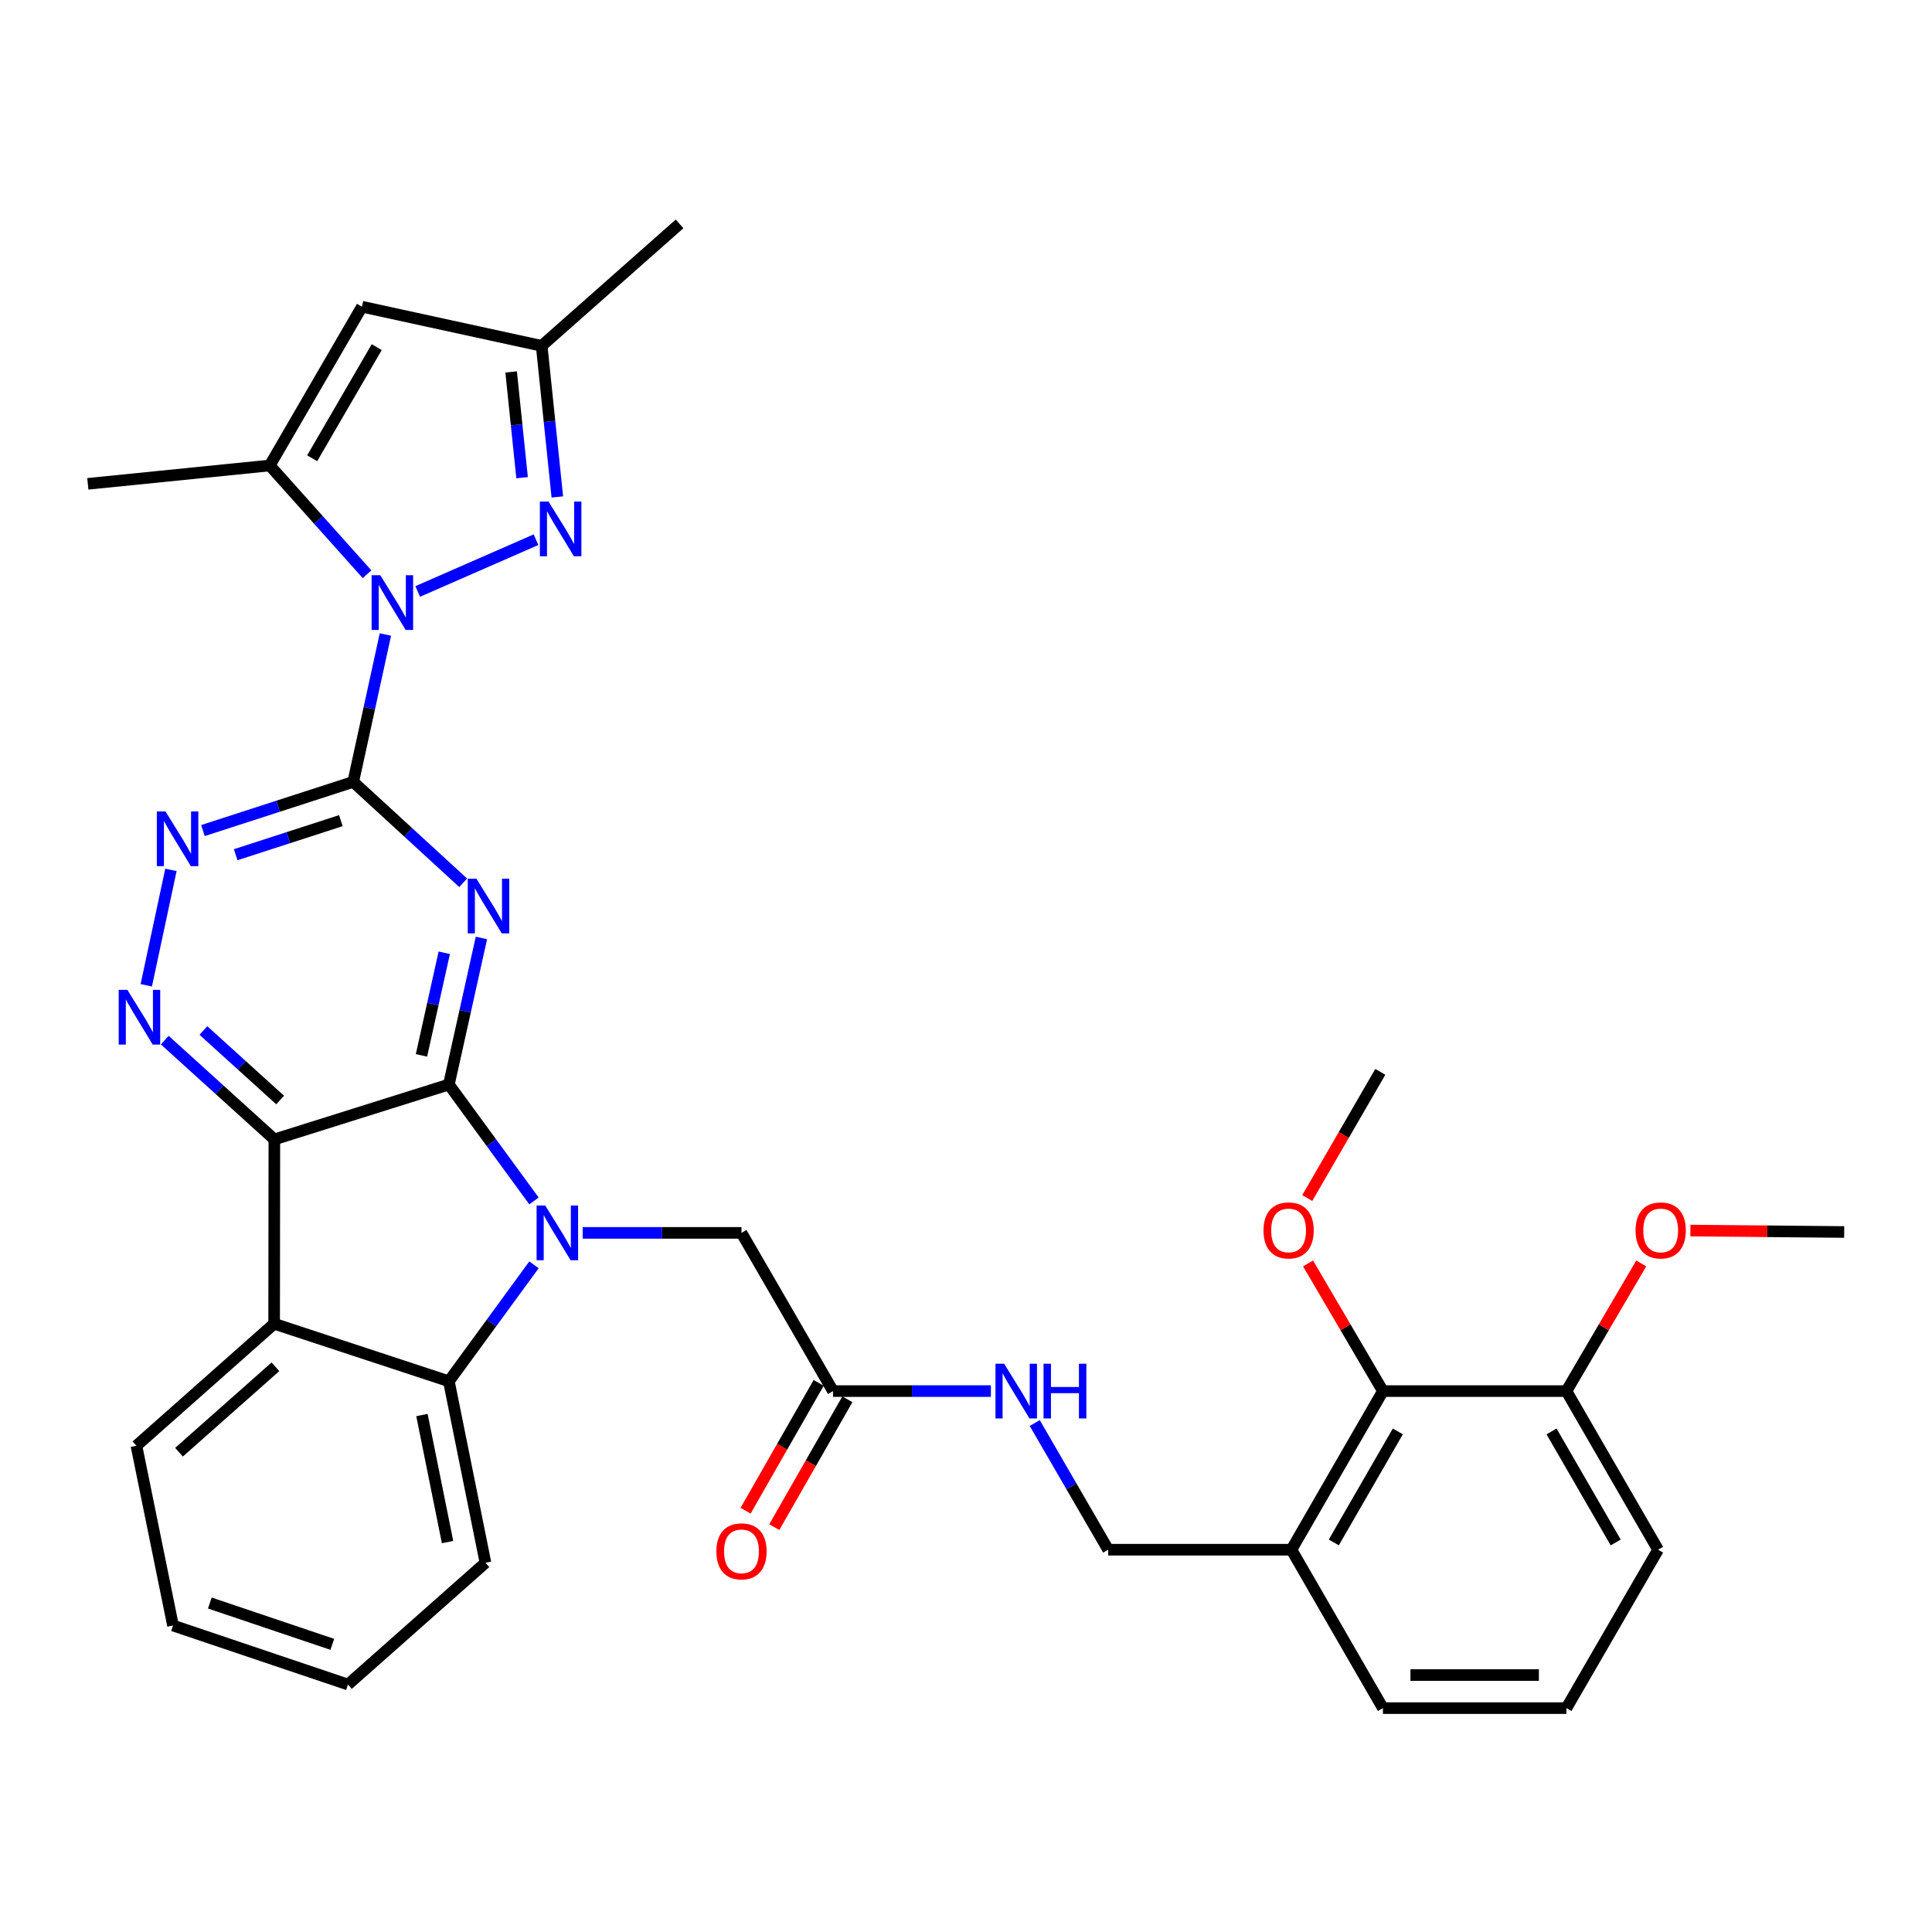 <?xml version='1.0' encoding='iso-8859-1'?>
<svg version='1.1' baseProfile='full'
              xmlns='http://www.w3.org/2000/svg'
                      xmlns:rdkit='http://www.rdkit.org/xml'
                      xmlns:xlink='http://www.w3.org/1999/xlink'
                  xml:space='preserve'
width='1000px' height='1000px' viewBox='0 0 1000 1000'>
<!-- END OF HEADER -->
<rect style='opacity:1.0;fill:#FFFFFF;stroke:none' width='1000' height='1000' x='0' y='0'> </rect>
<path class='bond-0' d='M 232.333,561.352 L 240.758,523.42' style='fill:none;fill-rule:evenodd;stroke:#000000;stroke-width:6px;stroke-linecap:butt;stroke-linejoin:miter;stroke-opacity:1' />
<path class='bond-0' d='M 240.758,523.42 L 249.183,485.489' style='fill:none;fill-rule:evenodd;stroke:#0000FF;stroke-width:6px;stroke-linecap:butt;stroke-linejoin:miter;stroke-opacity:1' />
<path class='bond-0' d='M 218.152,546.261 L 224.049,519.709' style='fill:none;fill-rule:evenodd;stroke:#000000;stroke-width:6px;stroke-linecap:butt;stroke-linejoin:miter;stroke-opacity:1' />
<path class='bond-0' d='M 224.049,519.709 L 229.947,493.157' style='fill:none;fill-rule:evenodd;stroke:#0000FF;stroke-width:6px;stroke-linecap:butt;stroke-linejoin:miter;stroke-opacity:1' />
<path class='bond-1' d='M 232.333,561.352 L 254.362,591.475' style='fill:none;fill-rule:evenodd;stroke:#000000;stroke-width:6px;stroke-linecap:butt;stroke-linejoin:miter;stroke-opacity:1' />
<path class='bond-1' d='M 254.362,591.475 L 276.39,621.598' style='fill:none;fill-rule:evenodd;stroke:#0000FF;stroke-width:6px;stroke-linecap:butt;stroke-linejoin:miter;stroke-opacity:1' />
<path class='bond-3' d='M 232.333,561.352 L 142.008,589.755' style='fill:none;fill-rule:evenodd;stroke:#000000;stroke-width:6px;stroke-linecap:butt;stroke-linejoin:miter;stroke-opacity:1' />
<path class='bond-2' d='M 239.738,456.926 L 211.284,430.814' style='fill:none;fill-rule:evenodd;stroke:#0000FF;stroke-width:6px;stroke-linecap:butt;stroke-linejoin:miter;stroke-opacity:1' />
<path class='bond-2' d='M 211.284,430.814 L 182.83,404.702' style='fill:none;fill-rule:evenodd;stroke:#000000;stroke-width:6px;stroke-linecap:butt;stroke-linejoin:miter;stroke-opacity:1' />
<path class='bond-8' d='M 276.392,654.675 L 254.363,684.807' style='fill:none;fill-rule:evenodd;stroke:#0000FF;stroke-width:6px;stroke-linecap:butt;stroke-linejoin:miter;stroke-opacity:1' />
<path class='bond-8' d='M 254.363,684.807 L 232.333,714.94' style='fill:none;fill-rule:evenodd;stroke:#000000;stroke-width:6px;stroke-linecap:butt;stroke-linejoin:miter;stroke-opacity:1' />
<path class='bond-13' d='M 301.606,638.136 L 342.699,638.136' style='fill:none;fill-rule:evenodd;stroke:#0000FF;stroke-width:6px;stroke-linecap:butt;stroke-linejoin:miter;stroke-opacity:1' />
<path class='bond-13' d='M 342.699,638.136 L 383.791,638.136' style='fill:none;fill-rule:evenodd;stroke:#000000;stroke-width:6px;stroke-linecap:butt;stroke-linejoin:miter;stroke-opacity:1' />
<path class='bond-4' d='M 182.83,404.702 L 191.157,366.561' style='fill:none;fill-rule:evenodd;stroke:#000000;stroke-width:6px;stroke-linecap:butt;stroke-linejoin:miter;stroke-opacity:1' />
<path class='bond-4' d='M 191.157,366.561 L 199.484,328.42' style='fill:none;fill-rule:evenodd;stroke:#0000FF;stroke-width:6px;stroke-linecap:butt;stroke-linejoin:miter;stroke-opacity:1' />
<path class='bond-35' d='M 182.83,404.702 L 143.937,417.3' style='fill:none;fill-rule:evenodd;stroke:#000000;stroke-width:6px;stroke-linecap:butt;stroke-linejoin:miter;stroke-opacity:1' />
<path class='bond-35' d='M 143.937,417.3 L 105.044,429.898' style='fill:none;fill-rule:evenodd;stroke:#0000FF;stroke-width:6px;stroke-linecap:butt;stroke-linejoin:miter;stroke-opacity:1' />
<path class='bond-35' d='M 176.437,424.764 L 149.212,433.583' style='fill:none;fill-rule:evenodd;stroke:#000000;stroke-width:6px;stroke-linecap:butt;stroke-linejoin:miter;stroke-opacity:1' />
<path class='bond-35' d='M 149.212,433.583 L 121.987,442.402' style='fill:none;fill-rule:evenodd;stroke:#0000FF;stroke-width:6px;stroke-linecap:butt;stroke-linejoin:miter;stroke-opacity:1' />
<path class='bond-5' d='M 142.008,589.755 L 141.894,685.167' style='fill:none;fill-rule:evenodd;stroke:#000000;stroke-width:6px;stroke-linecap:butt;stroke-linejoin:miter;stroke-opacity:1' />
<path class='bond-7' d='M 142.008,589.755 L 113.644,564.06' style='fill:none;fill-rule:evenodd;stroke:#000000;stroke-width:6px;stroke-linecap:butt;stroke-linejoin:miter;stroke-opacity:1' />
<path class='bond-7' d='M 113.644,564.06 L 85.279,538.364' style='fill:none;fill-rule:evenodd;stroke:#0000FF;stroke-width:6px;stroke-linecap:butt;stroke-linejoin:miter;stroke-opacity:1' />
<path class='bond-7' d='M 144.99,569.361 L 125.135,551.375' style='fill:none;fill-rule:evenodd;stroke:#000000;stroke-width:6px;stroke-linecap:butt;stroke-linejoin:miter;stroke-opacity:1' />
<path class='bond-7' d='M 125.135,551.375 L 105.28,533.388' style='fill:none;fill-rule:evenodd;stroke:#0000FF;stroke-width:6px;stroke-linecap:butt;stroke-linejoin:miter;stroke-opacity:1' />
<path class='bond-6' d='M 216.21,306.144 L 277.427,279.348' style='fill:none;fill-rule:evenodd;stroke:#0000FF;stroke-width:6px;stroke-linecap:butt;stroke-linejoin:miter;stroke-opacity:1' />
<path class='bond-9' d='M 189.974,297.22 L 164.797,269.08' style='fill:none;fill-rule:evenodd;stroke:#0000FF;stroke-width:6px;stroke-linecap:butt;stroke-linejoin:miter;stroke-opacity:1' />
<path class='bond-9' d='M 164.797,269.08 L 139.621,240.939' style='fill:none;fill-rule:evenodd;stroke:#000000;stroke-width:6px;stroke-linecap:butt;stroke-linejoin:miter;stroke-opacity:1' />
<path class='bond-22' d='M 141.894,685.167 L 70.615,748.325' style='fill:none;fill-rule:evenodd;stroke:#000000;stroke-width:6px;stroke-linecap:butt;stroke-linejoin:miter;stroke-opacity:1' />
<path class='bond-22' d='M 142.553,707.452 L 92.658,751.662' style='fill:none;fill-rule:evenodd;stroke:#000000;stroke-width:6px;stroke-linecap:butt;stroke-linejoin:miter;stroke-opacity:1' />
<path class='bond-34' d='M 141.894,685.167 L 232.333,714.94' style='fill:none;fill-rule:evenodd;stroke:#000000;stroke-width:6px;stroke-linecap:butt;stroke-linejoin:miter;stroke-opacity:1' />
<path class='bond-12' d='M 288.472,257.222 L 284.422,218.12' style='fill:none;fill-rule:evenodd;stroke:#0000FF;stroke-width:6px;stroke-linecap:butt;stroke-linejoin:miter;stroke-opacity:1' />
<path class='bond-12' d='M 284.422,218.12 L 280.372,179.017' style='fill:none;fill-rule:evenodd;stroke:#000000;stroke-width:6px;stroke-linecap:butt;stroke-linejoin:miter;stroke-opacity:1' />
<path class='bond-12' d='M 270.232,247.255 L 267.397,219.883' style='fill:none;fill-rule:evenodd;stroke:#0000FF;stroke-width:6px;stroke-linecap:butt;stroke-linejoin:miter;stroke-opacity:1' />
<path class='bond-12' d='M 267.397,219.883 L 264.562,192.511' style='fill:none;fill-rule:evenodd;stroke:#000000;stroke-width:6px;stroke-linecap:butt;stroke-linejoin:miter;stroke-opacity:1' />
<path class='bond-10' d='M 75.714,509.98 L 88.476,450.249' style='fill:none;fill-rule:evenodd;stroke:#0000FF;stroke-width:6px;stroke-linecap:butt;stroke-linejoin:miter;stroke-opacity:1' />
<path class='bond-24' d='M 232.333,714.94 L 251.275,808.888' style='fill:none;fill-rule:evenodd;stroke:#000000;stroke-width:6px;stroke-linecap:butt;stroke-linejoin:miter;stroke-opacity:1' />
<path class='bond-24' d='M 218.396,732.415 L 231.655,798.178' style='fill:none;fill-rule:evenodd;stroke:#000000;stroke-width:6px;stroke-linecap:butt;stroke-linejoin:miter;stroke-opacity:1' />
<path class='bond-11' d='M 139.621,240.939 L 187.347,158.753' style='fill:none;fill-rule:evenodd;stroke:#000000;stroke-width:6px;stroke-linecap:butt;stroke-linejoin:miter;stroke-opacity:1' />
<path class='bond-11' d='M 161.582,237.206 L 194.989,179.676' style='fill:none;fill-rule:evenodd;stroke:#000000;stroke-width:6px;stroke-linecap:butt;stroke-linejoin:miter;stroke-opacity:1' />
<path class='bond-23' d='M 139.621,240.939 L 45.455,250.429' style='fill:none;fill-rule:evenodd;stroke:#000000;stroke-width:6px;stroke-linecap:butt;stroke-linejoin:miter;stroke-opacity:1' />
<path class='bond-37' d='M 187.347,158.753 L 280.372,179.017' style='fill:none;fill-rule:evenodd;stroke:#000000;stroke-width:6px;stroke-linecap:butt;stroke-linejoin:miter;stroke-opacity:1' />
<path class='bond-28' d='M 280.372,179.017 L 351.746,115.878' style='fill:none;fill-rule:evenodd;stroke:#000000;stroke-width:6px;stroke-linecap:butt;stroke-linejoin:miter;stroke-opacity:1' />
<path class='bond-15' d='M 383.791,638.136 L 431.165,720.027' style='fill:none;fill-rule:evenodd;stroke:#000000;stroke-width:6px;stroke-linecap:butt;stroke-linejoin:miter;stroke-opacity:1' />
<path class='bond-14' d='M 715.795,720.027 L 668.441,802.127' style='fill:none;fill-rule:evenodd;stroke:#000000;stroke-width:6px;stroke-linecap:butt;stroke-linejoin:miter;stroke-opacity:1' />
<path class='bond-14' d='M 723.519,740.894 L 690.371,798.364' style='fill:none;fill-rule:evenodd;stroke:#000000;stroke-width:6px;stroke-linecap:butt;stroke-linejoin:miter;stroke-opacity:1' />
<path class='bond-19' d='M 715.795,720.027 L 810.771,720.027' style='fill:none;fill-rule:evenodd;stroke:#000000;stroke-width:6px;stroke-linecap:butt;stroke-linejoin:miter;stroke-opacity:1' />
<path class='bond-21' d='M 715.795,720.027 L 696.422,686.993' style='fill:none;fill-rule:evenodd;stroke:#000000;stroke-width:6px;stroke-linecap:butt;stroke-linejoin:miter;stroke-opacity:1' />
<path class='bond-21' d='M 696.422,686.993 L 677.048,653.958' style='fill:none;fill-rule:evenodd;stroke:#FF0000;stroke-width:6px;stroke-linecap:butt;stroke-linejoin:miter;stroke-opacity:1' />
<path class='bond-17' d='M 431.165,720.027 L 472.026,720.027' style='fill:none;fill-rule:evenodd;stroke:#000000;stroke-width:6px;stroke-linecap:butt;stroke-linejoin:miter;stroke-opacity:1' />
<path class='bond-17' d='M 472.026,720.027 L 512.887,720.027' style='fill:none;fill-rule:evenodd;stroke:#0000FF;stroke-width:6px;stroke-linecap:butt;stroke-linejoin:miter;stroke-opacity:1' />
<path class='bond-20' d='M 423.735,715.78 L 404.824,748.862' style='fill:none;fill-rule:evenodd;stroke:#000000;stroke-width:6px;stroke-linecap:butt;stroke-linejoin:miter;stroke-opacity:1' />
<path class='bond-20' d='M 404.824,748.862 L 385.912,781.944' style='fill:none;fill-rule:evenodd;stroke:#FF0000;stroke-width:6px;stroke-linecap:butt;stroke-linejoin:miter;stroke-opacity:1' />
<path class='bond-20' d='M 438.595,724.274 L 419.683,757.356' style='fill:none;fill-rule:evenodd;stroke:#000000;stroke-width:6px;stroke-linecap:butt;stroke-linejoin:miter;stroke-opacity:1' />
<path class='bond-20' d='M 419.683,757.356 L 400.772,790.438' style='fill:none;fill-rule:evenodd;stroke:#FF0000;stroke-width:6px;stroke-linecap:butt;stroke-linejoin:miter;stroke-opacity:1' />
<path class='bond-16' d='M 668.441,802.127 L 573.59,802.127' style='fill:none;fill-rule:evenodd;stroke:#000000;stroke-width:6px;stroke-linecap:butt;stroke-linejoin:miter;stroke-opacity:1' />
<path class='bond-26' d='M 668.441,802.127 L 715.795,884.122' style='fill:none;fill-rule:evenodd;stroke:#000000;stroke-width:6px;stroke-linecap:butt;stroke-linejoin:miter;stroke-opacity:1' />
<path class='bond-18' d='M 535.581,736.559 L 554.585,769.343' style='fill:none;fill-rule:evenodd;stroke:#0000FF;stroke-width:6px;stroke-linecap:butt;stroke-linejoin:miter;stroke-opacity:1' />
<path class='bond-18' d='M 554.585,769.343 L 573.59,802.127' style='fill:none;fill-rule:evenodd;stroke:#000000;stroke-width:6px;stroke-linecap:butt;stroke-linejoin:miter;stroke-opacity:1' />
<path class='bond-25' d='M 810.771,720.027 L 830.137,686.993' style='fill:none;fill-rule:evenodd;stroke:#000000;stroke-width:6px;stroke-linecap:butt;stroke-linejoin:miter;stroke-opacity:1' />
<path class='bond-25' d='M 830.137,686.993 L 849.503,653.958' style='fill:none;fill-rule:evenodd;stroke:#FF0000;stroke-width:6px;stroke-linecap:butt;stroke-linejoin:miter;stroke-opacity:1' />
<path class='bond-38' d='M 810.771,720.027 L 858.22,802.127' style='fill:none;fill-rule:evenodd;stroke:#000000;stroke-width:6px;stroke-linecap:butt;stroke-linejoin:miter;stroke-opacity:1' />
<path class='bond-38' d='M 803.069,740.907 L 836.284,798.377' style='fill:none;fill-rule:evenodd;stroke:#000000;stroke-width:6px;stroke-linecap:butt;stroke-linejoin:miter;stroke-opacity:1' />
<path class='bond-30' d='M 676.638,620.097 L 695.542,587.444' style='fill:none;fill-rule:evenodd;stroke:#FF0000;stroke-width:6px;stroke-linecap:butt;stroke-linejoin:miter;stroke-opacity:1' />
<path class='bond-30' d='M 695.542,587.444 L 714.445,554.79' style='fill:none;fill-rule:evenodd;stroke:#000000;stroke-width:6px;stroke-linecap:butt;stroke-linejoin:miter;stroke-opacity:1' />
<path class='bond-32' d='M 70.615,748.325 L 89.547,841.361' style='fill:none;fill-rule:evenodd;stroke:#000000;stroke-width:6px;stroke-linecap:butt;stroke-linejoin:miter;stroke-opacity:1' />
<path class='bond-33' d='M 251.275,808.888 L 180.11,871.913' style='fill:none;fill-rule:evenodd;stroke:#000000;stroke-width:6px;stroke-linecap:butt;stroke-linejoin:miter;stroke-opacity:1' />
<path class='bond-31' d='M 874.945,636.931 L 914.745,637.305' style='fill:none;fill-rule:evenodd;stroke:#FF0000;stroke-width:6px;stroke-linecap:butt;stroke-linejoin:miter;stroke-opacity:1' />
<path class='bond-31' d='M 914.745,637.305 L 954.545,637.68' style='fill:none;fill-rule:evenodd;stroke:#000000;stroke-width:6px;stroke-linecap:butt;stroke-linejoin:miter;stroke-opacity:1' />
<path class='bond-27' d='M 715.795,884.122 L 810.771,884.122' style='fill:none;fill-rule:evenodd;stroke:#000000;stroke-width:6px;stroke-linecap:butt;stroke-linejoin:miter;stroke-opacity:1' />
<path class='bond-27' d='M 730.042,867.006 L 796.524,867.006' style='fill:none;fill-rule:evenodd;stroke:#000000;stroke-width:6px;stroke-linecap:butt;stroke-linejoin:miter;stroke-opacity:1' />
<path class='bond-29' d='M 810.771,884.122 L 858.22,802.127' style='fill:none;fill-rule:evenodd;stroke:#000000;stroke-width:6px;stroke-linecap:butt;stroke-linejoin:miter;stroke-opacity:1' />
<path class='bond-36' d='M 89.547,841.361 L 180.11,871.913' style='fill:none;fill-rule:evenodd;stroke:#000000;stroke-width:6px;stroke-linecap:butt;stroke-linejoin:miter;stroke-opacity:1' />
<path class='bond-36' d='M 108.603,829.726 L 171.997,851.112' style='fill:none;fill-rule:evenodd;stroke:#000000;stroke-width:6px;stroke-linecap:butt;stroke-linejoin:miter;stroke-opacity:1' />
<path  class='atom-1' d='M 246.594 454.803
L 255.874 469.803
Q 256.794 471.283, 258.274 473.963
Q 259.754 476.643, 259.834 476.803
L 259.834 454.803
L 263.594 454.803
L 263.594 483.123
L 259.714 483.123
L 249.754 466.723
Q 248.594 464.803, 247.354 462.603
Q 246.154 460.403, 245.794 459.723
L 245.794 483.123
L 242.114 483.123
L 242.114 454.803
L 246.594 454.803
' fill='#0000FF'/>
<path  class='atom-2' d='M 282.224 623.976
L 291.504 638.976
Q 292.424 640.456, 293.904 643.136
Q 295.384 645.816, 295.464 645.976
L 295.464 623.976
L 299.224 623.976
L 299.224 652.296
L 295.344 652.296
L 285.384 635.896
Q 284.224 633.976, 282.984 631.776
Q 281.784 629.576, 281.424 628.896
L 281.424 652.296
L 277.744 652.296
L 277.744 623.976
L 282.224 623.976
' fill='#0000FF'/>
<path  class='atom-5' d='M 196.833 297.725
L 206.113 312.725
Q 207.033 314.205, 208.513 316.885
Q 209.993 319.565, 210.073 319.725
L 210.073 297.725
L 213.833 297.725
L 213.833 326.045
L 209.953 326.045
L 199.993 309.645
Q 198.833 307.725, 197.593 305.525
Q 196.393 303.325, 196.033 302.645
L 196.033 326.045
L 192.353 326.045
L 192.353 297.725
L 196.833 297.725
' fill='#0000FF'/>
<path  class='atom-7' d='M 283.926 259.604
L 293.206 274.604
Q 294.126 276.084, 295.606 278.764
Q 297.086 281.444, 297.166 281.604
L 297.166 259.604
L 300.926 259.604
L 300.926 287.924
L 297.046 287.924
L 287.086 271.524
Q 285.926 269.604, 284.686 267.404
Q 283.486 265.204, 283.126 264.524
L 283.126 287.924
L 279.446 287.924
L 279.446 259.604
L 283.926 259.604
' fill='#0000FF'/>
<path  class='atom-8' d='M 65.924 512.341
L 75.204 527.341
Q 76.124 528.821, 77.604 531.501
Q 79.084 534.181, 79.164 534.341
L 79.164 512.341
L 82.924 512.341
L 82.924 540.661
L 79.044 540.661
L 69.084 524.261
Q 67.924 522.341, 66.684 520.141
Q 65.484 517.941, 65.124 517.261
L 65.124 540.661
L 61.444 540.661
L 61.444 512.341
L 65.924 512.341
' fill='#0000FF'/>
<path  class='atom-11' d='M 85.655 419.991
L 94.935 434.991
Q 95.855 436.471, 97.335 439.151
Q 98.815 441.831, 98.895 441.991
L 98.895 419.991
L 102.655 419.991
L 102.655 448.311
L 98.775 448.311
L 88.815 431.911
Q 87.655 429.991, 86.415 427.791
Q 85.215 425.591, 84.855 424.911
L 84.855 448.311
L 81.175 448.311
L 81.175 419.991
L 85.655 419.991
' fill='#0000FF'/>
<path  class='atom-18' d='M 519.737 705.867
L 529.017 720.867
Q 529.937 722.347, 531.417 725.027
Q 532.897 727.707, 532.977 727.867
L 532.977 705.867
L 536.737 705.867
L 536.737 734.187
L 532.857 734.187
L 522.897 717.787
Q 521.737 715.867, 520.497 713.667
Q 519.297 711.467, 518.937 710.787
L 518.937 734.187
L 515.257 734.187
L 515.257 705.867
L 519.737 705.867
' fill='#0000FF'/>
<path  class='atom-18' d='M 540.137 705.867
L 543.977 705.867
L 543.977 717.907
L 558.457 717.907
L 558.457 705.867
L 562.297 705.867
L 562.297 734.187
L 558.457 734.187
L 558.457 721.107
L 543.977 721.107
L 543.977 734.187
L 540.137 734.187
L 540.137 705.867
' fill='#0000FF'/>
<path  class='atom-21' d='M 370.791 802.977
Q 370.791 796.177, 374.151 792.377
Q 377.511 788.577, 383.791 788.577
Q 390.071 788.577, 393.431 792.377
Q 396.791 796.177, 396.791 802.977
Q 396.791 809.857, 393.391 813.777
Q 389.991 817.657, 383.791 817.657
Q 377.551 817.657, 374.151 813.777
Q 370.791 809.897, 370.791 802.977
M 383.791 814.457
Q 388.111 814.457, 390.431 811.577
Q 392.791 808.657, 392.791 802.977
Q 392.791 797.417, 390.431 794.617
Q 388.111 791.777, 383.791 791.777
Q 379.471 791.777, 377.111 794.577
Q 374.791 797.377, 374.791 802.977
Q 374.791 808.697, 377.111 811.577
Q 379.471 814.457, 383.791 814.457
' fill='#FF0000'/>
<path  class='atom-22' d='M 653.977 636.866
Q 653.977 630.066, 657.337 626.266
Q 660.697 622.466, 666.977 622.466
Q 673.257 622.466, 676.617 626.266
Q 679.977 630.066, 679.977 636.866
Q 679.977 643.746, 676.577 647.666
Q 673.177 651.546, 666.977 651.546
Q 660.737 651.546, 657.337 647.666
Q 653.977 643.786, 653.977 636.866
M 666.977 648.346
Q 671.297 648.346, 673.617 645.466
Q 675.977 642.546, 675.977 636.866
Q 675.977 631.306, 673.617 628.506
Q 671.297 625.666, 666.977 625.666
Q 662.657 625.666, 660.297 628.466
Q 657.977 631.266, 657.977 636.866
Q 657.977 642.586, 660.297 645.466
Q 662.657 648.346, 666.977 648.346
' fill='#FF0000'/>
<path  class='atom-26' d='M 846.57 636.866
Q 846.57 630.066, 849.93 626.266
Q 853.29 622.466, 859.57 622.466
Q 865.85 622.466, 869.21 626.266
Q 872.57 630.066, 872.57 636.866
Q 872.57 643.746, 869.17 647.666
Q 865.77 651.546, 859.57 651.546
Q 853.33 651.546, 849.93 647.666
Q 846.57 643.786, 846.57 636.866
M 859.57 648.346
Q 863.89 648.346, 866.21 645.466
Q 868.57 642.546, 868.57 636.866
Q 868.57 631.306, 866.21 628.506
Q 863.89 625.666, 859.57 625.666
Q 855.25 625.666, 852.89 628.466
Q 850.57 631.266, 850.57 636.866
Q 850.57 642.586, 852.89 645.466
Q 855.25 648.346, 859.57 648.346
' fill='#FF0000'/>
</svg>
